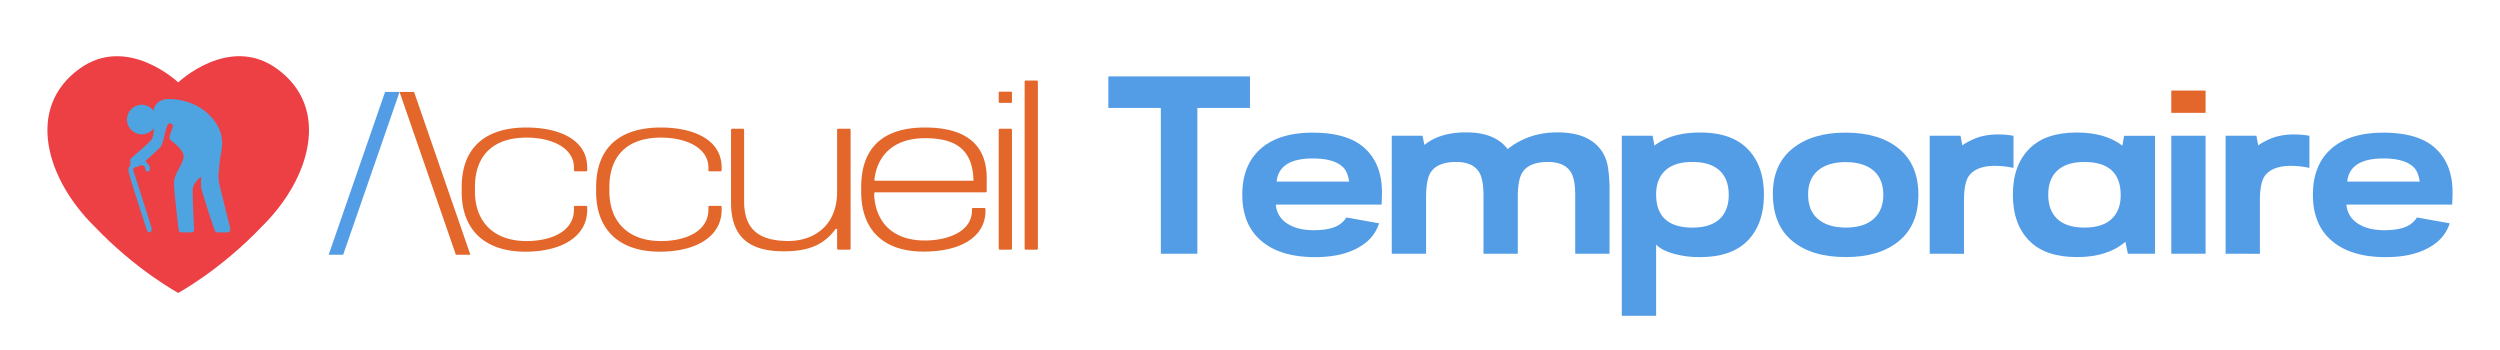 <?xml version="1.0" encoding="UTF-8"?> <svg xmlns="http://www.w3.org/2000/svg" id="Layer_1" data-name="Layer 1" viewBox="0 0 1867.65 261.6"><defs><style>.cls-1{fill:#e3662a;}.cls-2{fill:#539ce6;}.cls-3{fill:#ec4044;}.cls-4{fill:#4ea4e0;}</style></defs><title>Logo1</title><path class="cls-1" d="M344.91,143.31v-3.42c0-28.8,16.74-44.63,48.42-44.63,21.78,0,45.35,7.56,45.35,30.05v1.8a.85.85,0,0,1-.9.9h-8.09a.86.86,0,0,1-.91-.9v-2c0-14-15.47-22.31-35.45-22.31-25.74,0-38.52,14.21-38.52,36.89V143c0,22.5,13.86,37.08,38.52,37.08,18.18,0,35.45-7,35.45-23.58v-1.8a.86.86,0,0,1,.91-.9h8.09a.85.85,0,0,1,.9.9v2c0,20.16-19.25,31.32-46.25,31.32C361.83,188,344.91,171.39,344.91,143.31Z"></path><path class="cls-1" d="M445.35,143.31v-3.42c0-28.8,16.74-44.63,48.42-44.63,21.77,0,45.35,7.56,45.35,30.05v1.8a.85.85,0,0,1-.9.9h-8.1a.85.85,0,0,1-.9-.9v-2c0-14-15.47-22.31-35.45-22.31-25.74,0-38.52,14.21-38.52,36.89V143c0,22.5,13.86,37.08,38.52,37.08,18.17,0,35.45-7,35.45-23.58v-1.8a.85.85,0,0,1,.9-.9h8.1a.85.85,0,0,1,.9.9v2c0,20.16-19.26,31.32-46.25,31.32C462.27,188,445.35,171.39,445.35,143.31Z"></path><path class="cls-1" d="M546.13,151.41V97.06a.85.85,0,0,1,.9-.9H555a.85.85,0,0,1,.9.9v53.27c0,21.42,11.52,29.7,33.12,29.7,18.89,0,36.35-11.34,36.35-36.72V97.06a.85.85,0,0,1,.9-.9h8.28a.85.85,0,0,1,.9.9v88.55a.85.85,0,0,1-.9.9h-8.28a.85.85,0,0,1-.9-.9V171h-1.08c-8.46,11.52-19.62,16.74-38.69,16.74C559.27,187.77,546.13,176.61,546.13,151.41Z"></path><path class="cls-1" d="M643.37,143.31v-3.6c0-29,16-44.45,47.69-44.45,30.24,0,46.26,12.6,46.08,38.33v9.18a.85.85,0,0,1-.9.9h-83l-.18,2.16c1.25,20.88,14.57,33.84,37.79,33.84,17.28,0,35.28-6.66,35.28-22.5v-1.08c0-.54.36-.72.9-.72h8.28a.85.85,0,0,1,.9.9v1.08c0,20.16-19.26,30.6-46.08,30.6C659.2,188,643.37,171,643.37,143.31ZM727.24,135V134c-.9-22.5-13.5-30.77-36.18-30.77-22.5,0-35.45,11.87-37.79,30.59V135Z"></path><path class="cls-1" d="M746.1,76.29V69c0-.31.36-.51.9-.51h8.1c.54,0,.9.2.9.51v7.34c0,.31-.36.51-.9.51H747C746.46,76.8,746.1,76.6,746.1,76.29Zm0,109.32V97.06a.85.85,0,0,1,.9-.9h8.1a.85.85,0,0,1,.9.9v88.55a.85.85,0,0,1-.9.9H747A.85.85,0,0,1,746.1,185.61Z"></path><path class="cls-1" d="M765.46,185.61V61.06a.85.85,0,0,1,.9-.9h8.1a.85.85,0,0,1,.9.9V185.61a.85.85,0,0,1-.9.9h-8.1A.85.85,0,0,1,765.46,185.61Z"></path><path class="cls-2" d="M867.22,189.54V80.64H828V57.05H933.8V80.64H894.5v108.9Z"></path><path class="cls-2" d="M1032.14,152.85h-79a17.82,17.82,0,0,0,5.14,11.45q7.86,7.66,23.2,7.67,9.42,0,15.34-2.28a17.88,17.88,0,0,0,9-7.23l24.46,4.37a30.35,30.35,0,0,1-9.41,14q-13.7,11.26-38.34,11.26-25.72,0-39.89-11.84-14.56-12-14.56-34.84,0-22.62,14.27-34.75,13.57-11.55,38.33-11.55,26.59,0,39.21,11.94,12.52,11.74,12.52,32.71C1032.43,145.15,1032.34,148.19,1032.14,152.85Zm-24.26-17.18q-1-6.88-4.08-10.29-6.6-7-23.1-7-25.14,0-27,17.28Z"></path><path class="cls-2" d="M1039.73,189.54V101.41h23l1.36,6.89q11.55-9.4,31.15-9.41,21.74,0,31.06,12.52,15.63-12.52,37.27-12.52,24.36,0,33.68,14.94a31.85,31.85,0,0,1,4,11.21,111.83,111.83,0,0,1,1.16,18.2v46.3h-25.62V145.67q0-11.55-3.11-16.79Q1169,121,1156.4,121q-13.59,0-18.73,7.28-3.8,5.34-3.79,18.93v42.32h-25.62v-42.8q0-12.63-3.11-17.86-4.65-7.86-17.28-7.87-13.57,0-18.73,7.28-3.78,5.25-3.78,19.32v41.93Z"></path><path class="cls-2" d="M1237.22,182.65v53.28h-25.63V101.41h23l1.35,7.38Q1248.67,99,1270,99q23.19,0,35.14,11.84,12.61,12.44,12.61,34.65t-12.61,34.75q-11.94,11.84-35.33,11.84a70.83,70.83,0,0,1-19.75-2.62Q1241,186.82,1237.22,182.65ZM1264.3,121q-13.89,0-20.78,6.9-6.3,6.41-6.3,17.27,0,24.85,27.17,24.85,13.88,0,20.77-6.89,6.31-6.4,6.31-17.57,0-11.35-6.31-17.66Q1278.17,121,1264.3,121Z"></path><path class="cls-2" d="M1378.8,99.08q25,0,39.6,11.84,14.74,11.94,14.75,34.65t-14.75,34.65q-14.48,11.84-39.41,11.84-25.34,0-39.79-11.84-14.76-12-14.76-35.43,0-22,14.76-33.87T1378.8,99.08Zm.09,22q-13.87,0-21.35,6.8-6.8,6.3-6.79,17.37,0,11.64,6.79,17.86Q1365,170,1379,170t21.16-6.89q6.8-6.4,6.79-17.57,0-11.35-6.79-17.66Q1392.68,121.12,1378.89,121.11Z"></path><path class="cls-2" d="M1441.61,189.54V101.41h23l1.36,7.18a49.12,49.12,0,0,1,13-6.36,51.5,51.5,0,0,1,14.36-1.79,66,66,0,0,1,10.87,1v24a67.64,67.64,0,0,0-13.58-1.55q-13.79,0-19.41,7.09-4,5-4,19.21v39.41Z"></path><path class="cls-2" d="M1589.64,189.54l-1.85-8.93q-13.29,11.44-36.1,11.45-23.4,0-35.33-11.84-12.61-12.42-12.62-34.75t12.62-34.65Q1528.2,99,1551.49,99q21.36,0,34.07,9.81l1.26-7.38h23.1v88.13ZM1557.12,121q-13.78,0-20.67,6.9-6.32,6.3-6.31,17.66,0,11.16,6.31,17.57,6.88,6.88,20.77,6.89t20.77-6.89q6.32-6.4,6.31-17.28Q1584.3,121,1557.12,121Z"></path><rect class="cls-2" x="1622.08" y="101.41" width="25.62" height="88.13"></rect><rect class="cls-1" x="1622.08" y="67.65" width="25.62" height="16.65"></rect><path class="cls-2" d="M1662.67,189.54V101.41h23l1.36,7.18a48.93,48.93,0,0,1,13-6.36,51.52,51.52,0,0,1,14.37-1.79,66.14,66.14,0,0,1,10.87,1v24a67.81,67.81,0,0,0-13.59-1.55q-13.79,0-19.41,7.09-4,5-4,19.21v39.41Z"></path><path class="cls-2" d="M1831.94,152.85h-79a17.82,17.82,0,0,0,5.14,11.45q7.88,7.66,23.2,7.67,9.42,0,15.34-2.28a17.88,17.88,0,0,0,9-7.23l24.46,4.37a30.35,30.35,0,0,1-9.41,14q-13.7,11.26-38.34,11.26-25.72,0-39.89-11.84-14.57-12-14.56-34.84,0-22.62,14.27-34.75,13.59-11.55,38.34-11.55,26.58,0,39.21,11.94,12.51,11.74,12.52,32.71Q1832.24,145.86,1831.94,152.85Zm-24.26-17.18q-1-6.88-4.07-10.29-6.61-7-23.1-7-25.14,0-27,17.28Z"></path><polygon class="cls-2" points="245.54 190.3 256.37 190.3 298.5 68.7 287.67 68.7 245.54 190.3"></polygon><polygon class="cls-1" points="309.33 68.7 298.5 68.7 340.57 190.3 351.4 190.3 309.33 68.7"></polygon><path class="cls-3" d="M133.13,218.81S164.4,202,195.67,169.19c36.19-35.58,51.6-88.58,11.28-117.8-35.85-26-73.82,10.15-73.82,10.15s-38-36.12-73.81-10.15C19,80.61,34.41,133.61,70.59,169.19,101.86,202,133.13,218.81,133.13,218.81Z"></path><circle class="cls-4" cx="105.91" cy="89.32" r="11.06"></circle><path class="cls-4" d="M123.12,74.22c-5.5,1.12-7.59,4.48-8.34,7.9a29.71,29.71,0,0,0-.61,10c.41,3,1.71,8.65-1.44,12.71-1.58,2-9.7,9-12.47,11.41s-3.11,2.36-2.87,5.16-1.2,3-1.44,5,1.92,7.89,2.39,9.84,10.49,33,11.19,35,1.49,2.9,3,2,.27-4.24-.21-5.85S101,131.46,100,128.72c0,0-1.41-2.62.59-3.54s1.93-.31,3.54-1.27a2.94,2.94,0,0,1,3.92.61c.62.92.08,3.84,2.56,3.51s1.16-4.18.13-5.36-2.2-2.31-2.2-2.31,9.38-8.31,11.33-10.56,3.35-10.94,4.47-14.19,2-3.79,3.35-3.28,1.81,1.51.93,3.76-2.19,6-2,7.35,4.92,3.83,8.27,8.2,2.6,6.46.31,11.35-5,8.27-5.19,13.6,3,31.06,3.28,33.8.71,3.13,2.77,3.21,5.89,0,7,0,1.95-.72,1.95-2.26-1.38-26.63-1-30.32,4.41-7.92,6.28-8.89c0,0-.35,6.47.14,8.83s8.65,27.9,9.6,30.1,1,2.57,3,2.57h7c1.15,0,2.33-1.24,1.92-3.19s-5.81-23.33-6.91-28-2.18-8.27-1.67-13.74.92-9.64,2.05-16,1.5-17.26-10.46-28.13S126.64,73.5,123.12,74.22Z"></path></svg> 